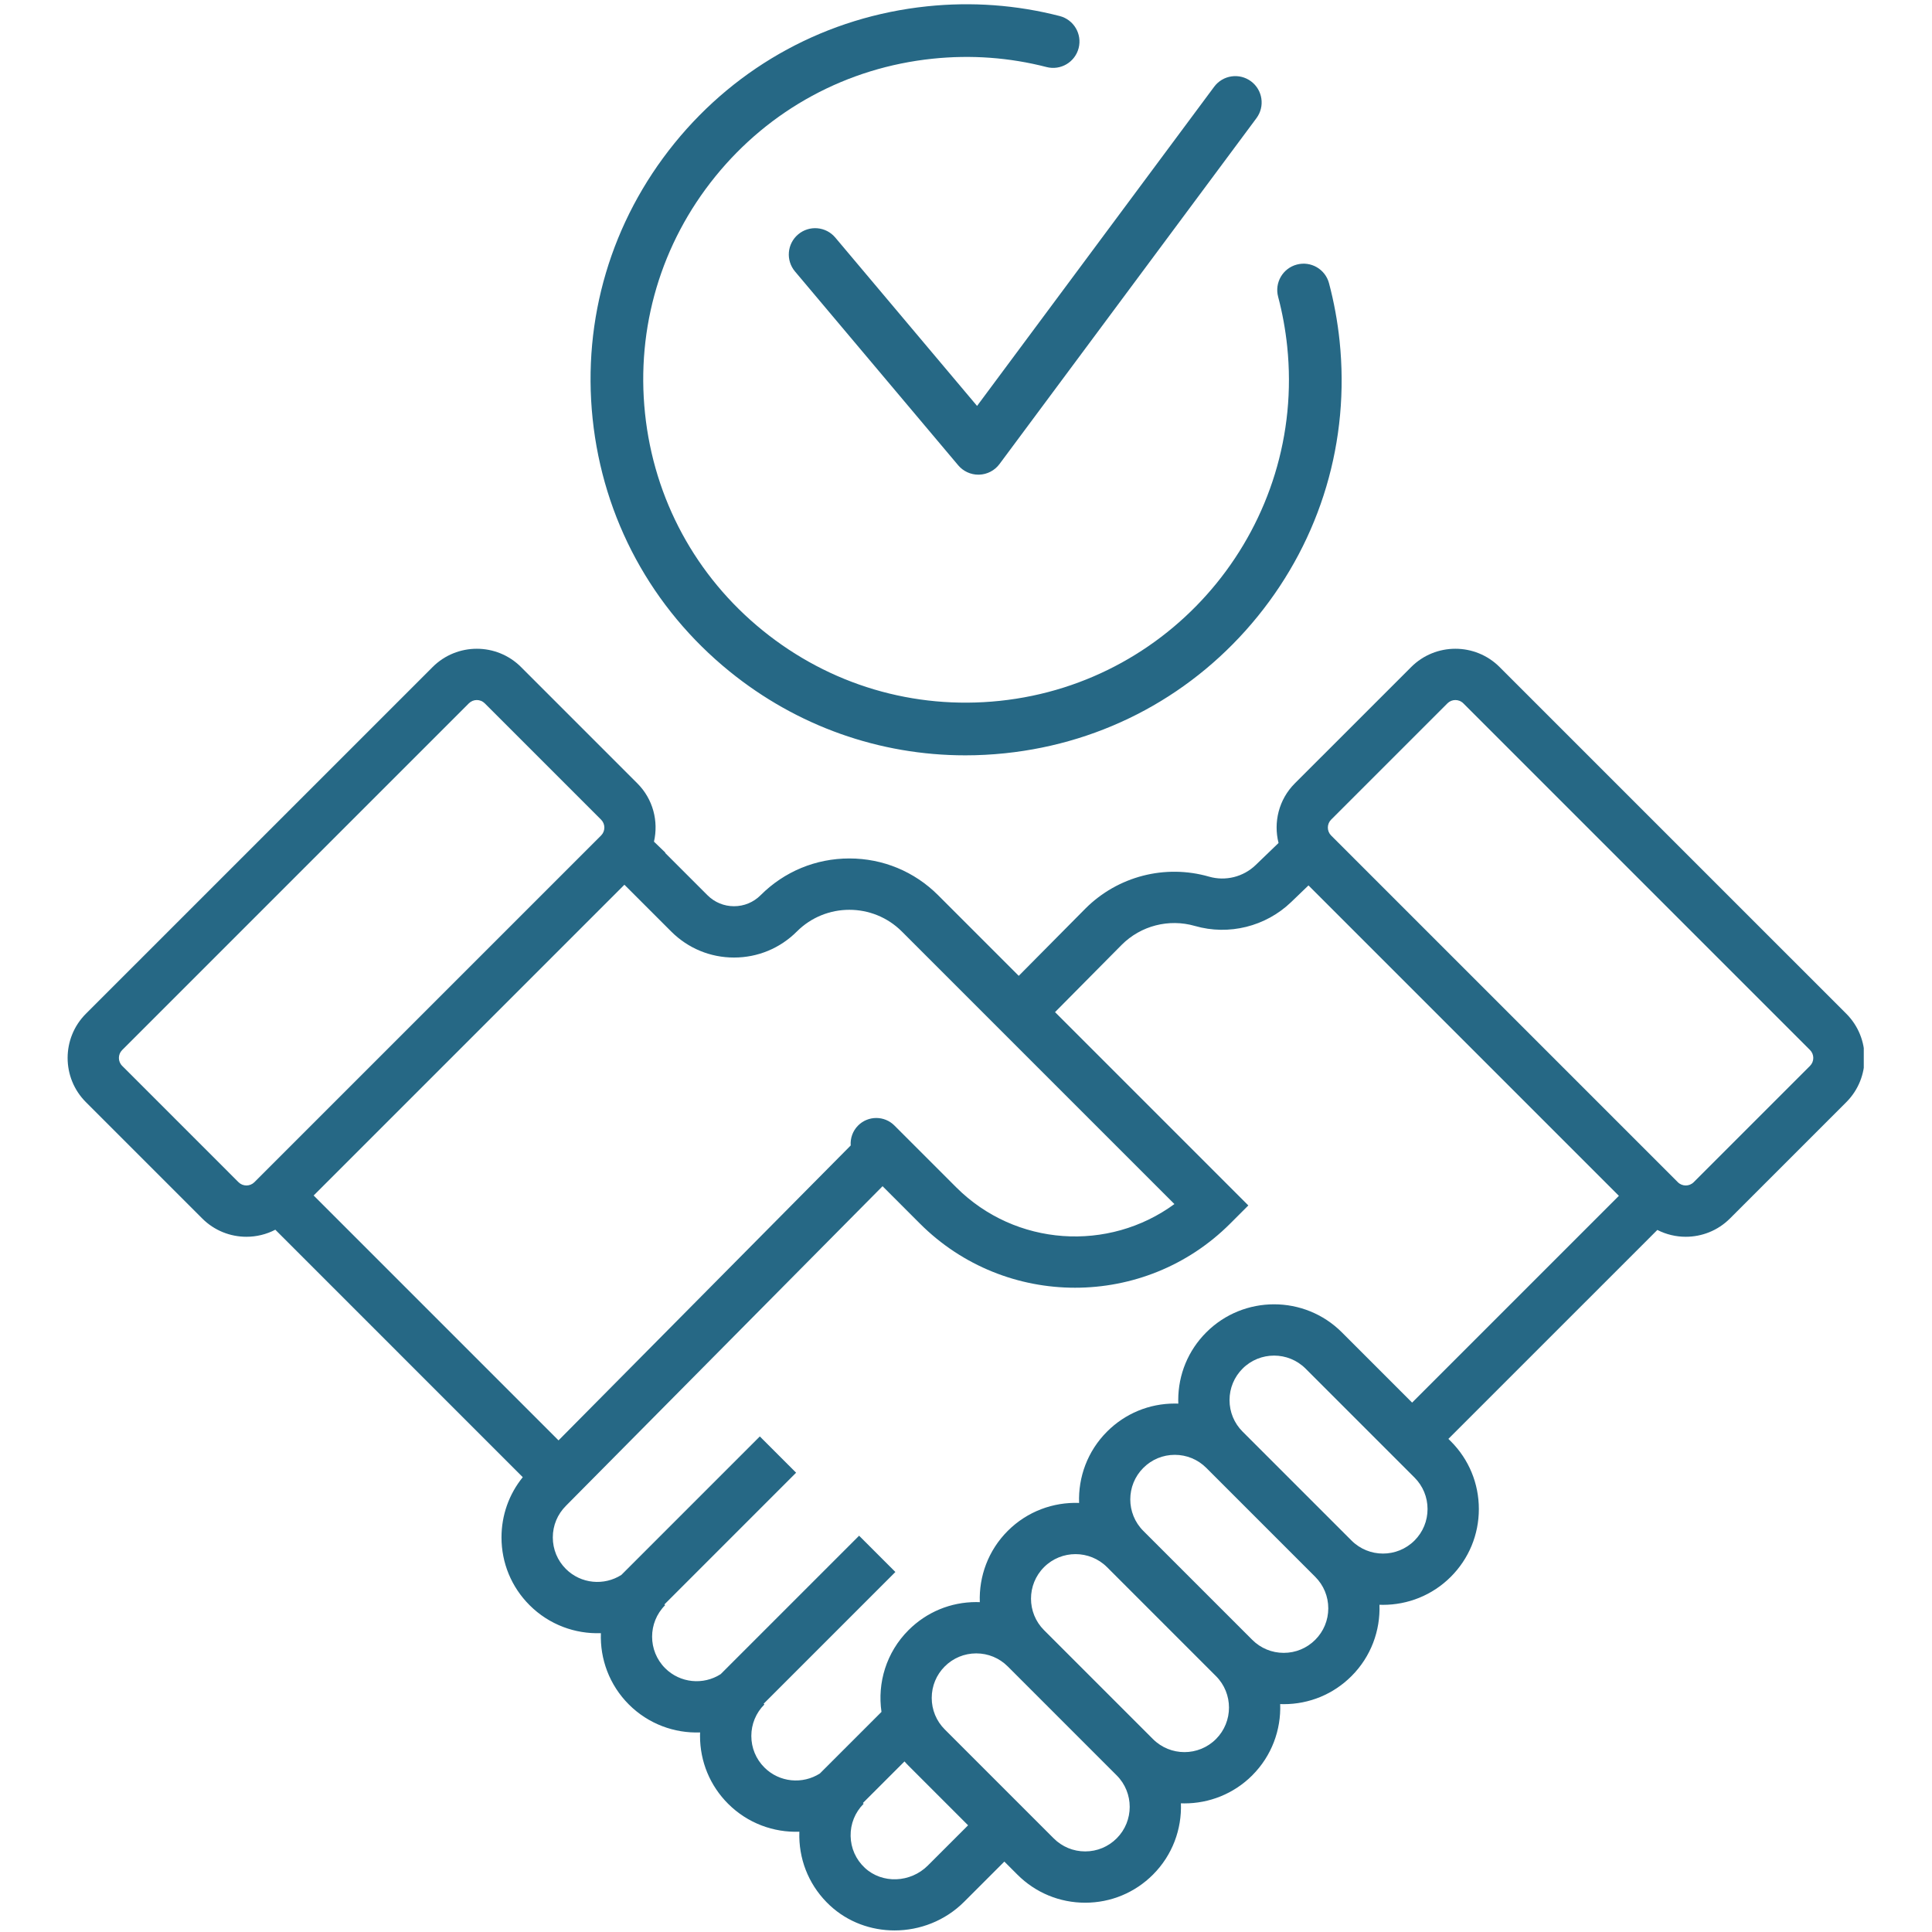 <svg xmlns="http://www.w3.org/2000/svg" xmlns:xlink="http://www.w3.org/1999/xlink" width="1024" zoomAndPan="magnify" viewBox="0 0 768 768" height="1024" preserveAspectRatio="xMidYMid meet" version="1.0"><defs><clipPath id="6a666fb240"><path d="M 26.879 257.434 L 740.879 257.434 L 740.879 767.379 L 26.879 767.379 Z M 26.879 257.434 " clip-rule="nonzero"/></clipPath></defs><path fill="#266885" d="M 421.246 6.375 C 404.07 1.953 386.34 0.656 368.551 2.512 C 328.895 6.645 293.227 25.977 268.109 56.945 C 242.996 87.914 231.438 126.809 235.578 166.465 C 239.719 206.117 259.051 241.789 290.016 266.902 C 316.859 288.676 349.664 300.258 383.758 300.258 C 388.992 300.258 394.254 299.98 399.531 299.43 C 439.184 295.297 474.855 275.965 499.973 244.996 C 525.086 214.027 536.637 175.137 532.504 135.484 C 531.695 127.754 530.285 120.062 528.309 112.609 C 526.832 107.016 521.113 103.684 515.516 105.168 C 509.93 106.645 506.598 112.375 508.074 117.961 C 509.773 124.375 510.98 131.004 511.676 137.656 C 519.02 208.031 467.738 271.27 397.359 278.609 C 363.262 282.168 329.824 272.23 303.203 250.641 C 276.578 229.055 259.961 198.383 256.402 164.293 C 252.844 130.195 262.777 96.758 284.367 70.137 C 305.961 43.512 336.633 26.887 370.723 23.336 C 386.023 21.738 401.266 22.852 416.031 26.656 C 421.621 28.098 427.336 24.723 428.777 19.121 C 430.219 13.523 426.844 7.816 421.246 6.375 " fill-opacity="1" fill-rule="nonzero"/><path fill="#266885" d="M 332.035 94.43 C 328.316 90.008 321.711 89.441 317.285 93.168 C 312.863 96.887 312.297 103.492 316.023 107.914 L 380.902 184.965 C 382.895 187.328 385.832 188.691 388.914 188.691 C 389.02 188.691 389.129 188.688 389.23 188.688 C 392.43 188.59 395.41 187.035 397.316 184.465 L 499.461 46.969 C 502.906 42.328 501.938 35.77 497.301 32.324 C 492.656 28.879 486.098 29.844 482.648 34.484 L 388.398 161.363 L 332.035 94.43 " fill-opacity="1" fill-rule="nonzero"/><g clip-path="url(#6a666fb240)"><path fill="#266885" d="M 238.941 332.121 L 101.117 469.945 C 99.375 471.68 96.551 471.68 94.812 469.945 L 48.57 423.699 C 46.828 421.965 46.828 419.141 48.57 417.402 L 186.387 279.578 L 186.387 279.582 C 188.129 277.844 190.953 277.844 192.695 279.578 L 238.941 325.824 C 240.676 327.562 240.676 330.387 238.941 332.121 Z M 266.809 370.285 C 273.48 376.961 282.352 380.637 291.785 380.637 C 301.223 380.637 310.094 376.961 316.766 370.285 C 328.273 358.785 346.996 358.785 358.5 370.285 L 466.848 478.633 C 440.723 497.785 403.707 495.566 380.102 471.969 L 355.539 447.406 C 351.562 443.422 345.102 443.422 341.117 447.406 C 338.945 449.582 337.965 452.496 338.168 455.344 L 222.027 572.574 L 124.68 475.227 L 248.211 351.695 Z M 445.914 375.562 C 453.508 367.973 464.645 365.102 474.98 368.078 C 488.477 371.969 503.148 368.324 513.277 358.57 L 520.141 351.965 L 643.535 475.359 L 561.336 557.559 L 533.406 529.621 C 518.555 514.77 494.379 514.77 479.523 529.621 C 472.324 536.816 468.367 546.391 468.367 556.566 C 468.367 557.031 468.383 557.496 468.395 557.957 C 467.934 557.945 467.469 557.93 467 557.93 C 456.824 557.93 447.254 561.887 440.066 569.086 C 432.277 576.875 428.578 587.215 428.957 597.438 C 418.734 597.062 408.383 600.766 400.598 608.547 C 392.812 616.332 389.117 626.668 389.488 636.883 C 389.02 636.867 388.547 636.848 388.074 636.848 C 377.902 636.848 368.336 640.812 361.141 648.012 C 352.297 656.852 348.715 668.988 350.402 680.504 L 325.918 704.984 C 319.066 709.367 309.836 708.582 303.852 702.598 C 300.508 699.254 298.664 694.809 298.664 690.074 C 298.664 685.344 300.508 680.898 303.852 677.555 L 303.559 677.262 L 355.93 624.891 L 341.508 610.469 L 286.477 665.5 C 279.629 669.906 270.387 669.113 264.398 663.129 C 257.496 656.223 257.496 644.988 264.398 638.086 L 264.105 637.793 L 316.465 585.426 L 302.043 571.004 L 247.004 626.051 C 240.152 630.438 230.918 629.652 224.93 623.664 C 221.586 620.32 219.75 615.871 219.75 611.145 C 219.75 606.414 221.586 601.969 224.965 598.586 L 350.832 471.539 L 365.68 486.391 C 382.688 503.398 405.016 511.898 427.352 511.891 C 449.684 511.891 472.027 503.391 489.027 486.391 L 496.234 479.184 L 419.391 402.332 Z M 529.141 325.824 L 575.387 279.578 C 576.254 278.711 577.391 278.277 578.535 278.277 C 579.676 278.277 580.82 278.711 581.688 279.578 L 719.512 417.402 C 721.246 419.141 721.246 421.965 719.512 423.699 L 673.266 469.945 C 671.531 471.68 668.699 471.68 666.965 469.945 L 529.141 332.121 C 527.406 330.387 527.406 327.562 529.141 325.824 Z M 562.289 612.387 C 555.383 619.293 544.152 619.293 537.246 612.387 L 493.945 569.086 C 490.602 565.742 488.758 561.297 488.758 556.566 C 488.758 551.84 490.602 547.387 493.945 544.043 C 497.395 540.594 501.93 538.871 506.465 538.871 C 511 538.871 515.531 540.594 518.984 544.043 L 562.289 587.348 C 565.633 590.691 567.473 595.137 567.473 599.867 C 567.473 604.594 565.633 609.043 562.289 612.387 Z M 522.824 651.852 C 519.48 655.195 515.035 657.039 510.305 657.039 C 505.578 657.039 501.129 655.195 497.785 651.852 L 454.48 608.547 C 447.578 601.645 447.578 590.41 454.488 583.508 C 457.824 580.164 462.277 578.32 467 578.32 C 471.734 578.32 476.176 580.164 479.523 583.508 L 522.824 626.812 C 526.168 630.156 528.012 634.598 528.012 639.332 C 528.012 644.055 526.168 648.508 522.824 651.852 Z M 483.363 691.312 C 476.457 698.219 465.227 698.219 458.32 691.312 L 415.02 648.012 C 408.113 641.109 408.113 629.875 415.02 622.969 C 418.469 619.52 423.004 617.789 427.539 617.789 C 432.074 617.789 436.605 619.52 440.066 622.969 L 483.363 666.273 C 490.266 673.176 490.266 684.41 483.363 691.312 Z M 443.898 730.777 C 440.555 734.121 436.109 735.965 431.379 735.965 C 426.652 735.965 422.203 734.121 418.859 730.777 L 375.555 687.473 C 372.211 684.129 370.375 679.684 370.375 674.953 C 370.375 670.223 372.211 665.777 375.555 662.434 C 378.898 659.09 383.352 657.246 388.074 657.246 C 392.809 657.246 397.254 659.09 400.598 662.434 L 443.898 705.738 C 450.801 712.641 450.801 723.875 443.898 730.777 Z M 368.832 741.574 C 361.906 748.5 350.672 748.914 343.785 742.5 C 340.227 739.188 338.223 734.688 338.133 729.852 C 338.047 725.016 339.879 720.469 343.289 717.043 C 343.301 717.035 343.309 717.023 343.32 717.02 L 343.02 716.719 L 359.547 700.195 C 360.055 700.77 360.582 701.344 361.141 701.895 L 384.828 725.586 Z M 171.973 265.156 L 34.148 402.977 C 24.457 412.668 24.457 428.438 34.148 438.121 L 80.395 484.367 C 85.234 489.215 91.598 491.637 97.965 491.637 C 101.91 491.637 105.859 490.699 109.441 488.832 L 207.809 587.203 C 202.336 593.957 199.352 602.32 199.352 611.145 C 199.352 621.32 203.316 630.891 210.516 638.086 C 218.297 645.867 228.664 649.578 238.863 649.207 C 238.484 659.426 242.195 669.766 249.977 677.555 C 257.754 685.324 268.098 689.047 278.297 688.668 C 278.277 689.137 278.27 689.602 278.27 690.074 C 278.27 700.25 282.23 709.82 289.426 717.02 C 297.211 724.801 307.559 728.508 317.758 728.133 C 317.734 728.828 317.727 729.516 317.738 730.207 C 317.926 740.637 322.238 750.301 329.883 757.426 C 337.027 764.078 346.285 767.379 355.602 767.379 C 365.613 767.379 375.688 763.562 383.254 755.996 L 399.242 740.008 L 404.438 745.199 C 411.633 752.391 421.203 756.355 431.379 756.355 C 441.559 756.355 451.125 752.391 458.32 745.199 C 466.109 737.41 469.809 727.062 469.43 716.844 C 469.902 716.863 470.375 716.875 470.844 716.875 C 480.598 716.875 490.355 713.16 497.785 705.738 L 497.785 705.73 C 505.566 697.953 509.266 687.609 508.895 677.395 C 509.359 677.41 509.832 677.43 510.305 677.43 C 520.48 677.43 530.051 673.469 537.246 666.273 C 545.035 658.484 548.734 648.141 548.355 637.918 C 548.828 637.938 549.297 637.949 549.77 637.949 C 559.523 637.949 569.281 634.238 576.711 626.812 C 583.906 619.613 587.867 610.043 587.867 599.867 C 587.867 589.691 583.906 580.121 576.711 572.926 L 575.758 571.98 L 658.82 488.922 C 662.355 490.723 666.234 491.637 670.113 491.637 C 676.477 491.637 682.844 489.215 687.688 484.367 L 733.934 438.121 C 743.617 428.438 743.617 412.668 733.934 402.977 L 596.109 265.16 L 596.109 265.156 C 586.418 255.469 570.652 255.469 560.965 265.16 L 514.719 311.402 C 508.309 317.812 506.164 326.887 508.242 335.102 L 499.129 343.883 C 494.23 348.598 487.145 350.359 480.629 348.484 C 463.16 343.453 444.336 348.305 431.461 361.176 L 404.969 387.91 L 372.922 355.863 C 363.496 346.438 350.965 341.25 337.637 341.25 C 324.301 341.25 311.77 346.438 302.348 355.863 C 299.523 358.688 295.773 360.238 291.785 360.238 C 287.801 360.238 284.051 358.688 281.227 355.863 L 264.395 339.031 L 264.488 338.93 L 259.965 334.57 C 261.82 326.5 259.637 317.676 253.355 311.402 L 207.117 265.16 C 197.43 255.469 181.664 255.469 171.973 265.156 " fill-opacity="1" fill-rule="nonzero"/></g></svg>